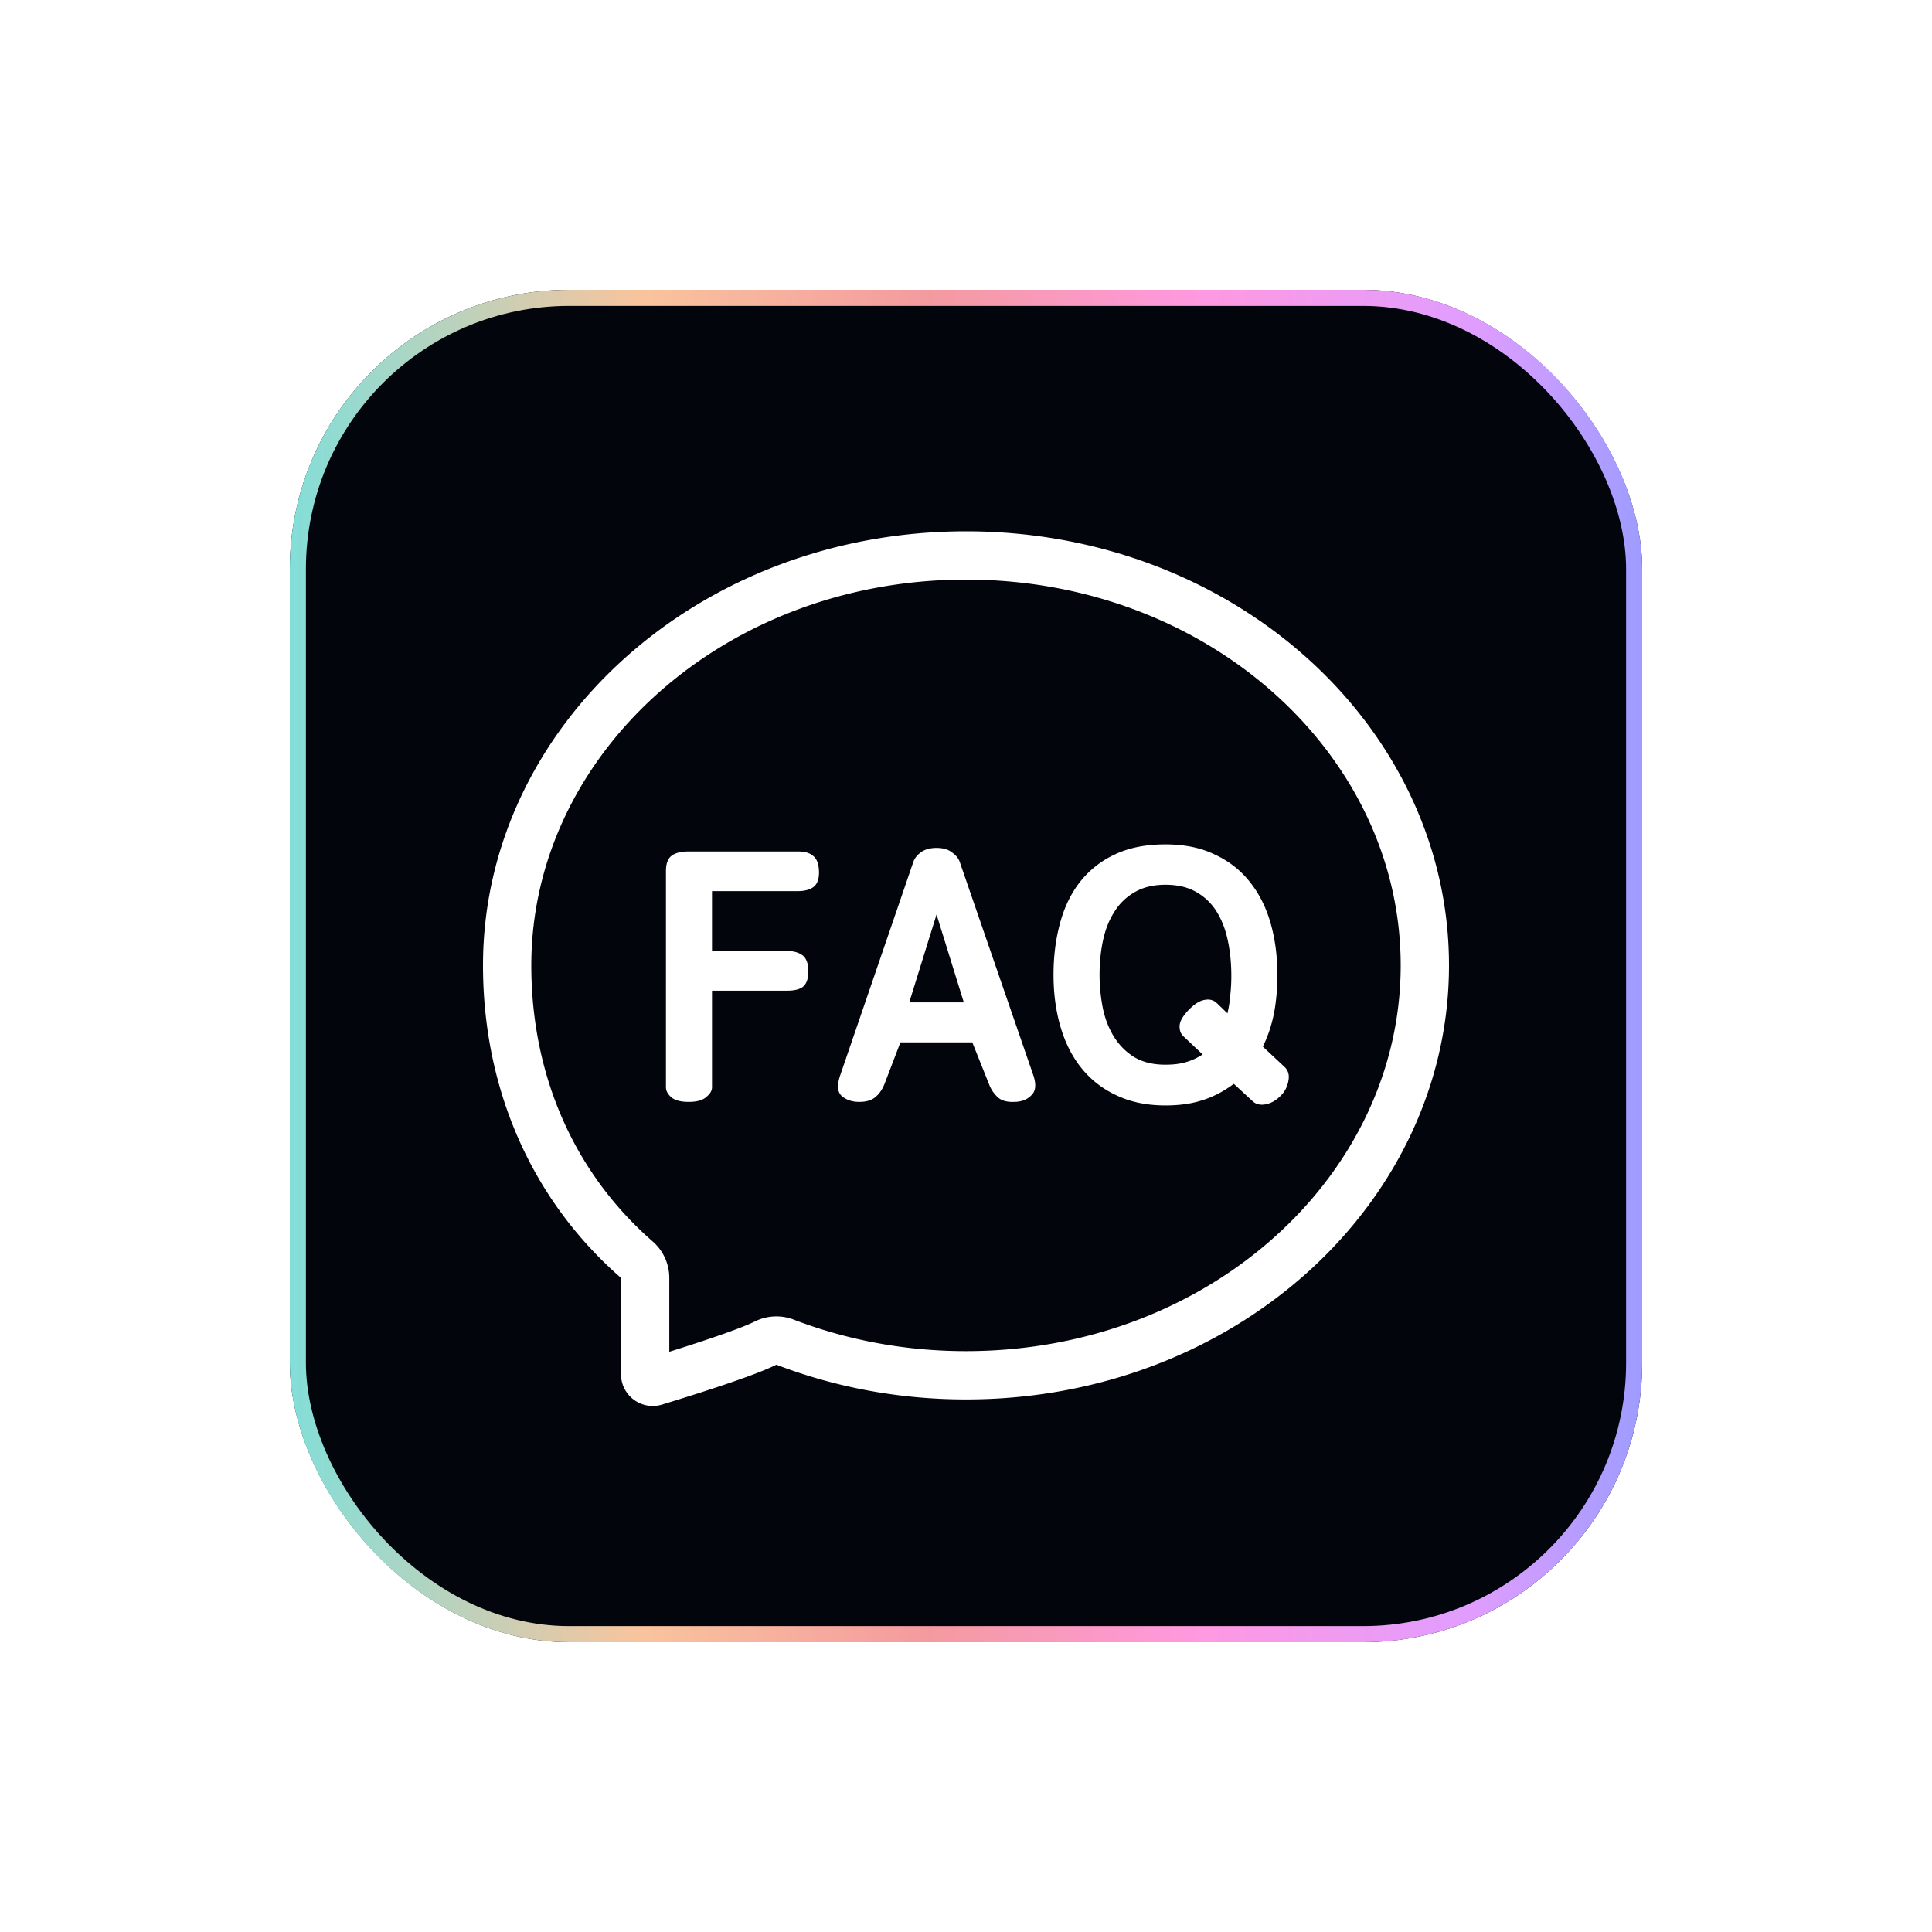 <svg width="120" height="120" fill="none" xmlns="http://www.w3.org/2000/svg"><g filter="url(#a)"><rect x="18" y="18" width="84" height="84" rx="17.349" fill="#02050C"/></g><rect x="18.5" y="18.5" width="83" height="83" rx="16.849" stroke="url(#b)"/><path d="M48.888 59.068c.426 0 .763.103 1.012.308.206.205.308.52.308.946 0 .44-.102.755-.308.946-.205.176-.542.264-1.012.264h-4.664v6.006c0 .205-.117.403-.352.594-.22.205-.586.308-1.1.308-.513 0-.88-.103-1.1-.308-.205-.19-.308-.389-.308-.594V54.096c0-.455.118-.77.352-.946.235-.176.587-.264 1.056-.264h6.798c.426 0 .741.095.946.286.22.176.338.491.352.946.015.455-.095.777-.33.968-.234.176-.564.264-.99.264h-5.324v3.718h4.664Zm7.038 5.676-.968 2.53c-.132.352-.315.63-.55.836-.234.22-.58.33-1.034.33-.454 0-.821-.125-1.1-.374-.264-.25-.293-.675-.088-1.276l4.532-13.222c.074-.235.228-.44.462-.616.25-.19.58-.286.99-.286.41 0 .734.095.968.286.25.176.41.381.484.616l4.576 13.266c.176.557.125.96-.154 1.21-.264.264-.623.396-1.078.396-.454.015-.792-.088-1.012-.308a2.05 2.05 0 0 1-.506-.748l-1.056-2.64h-4.466Zm3.938-2.486-1.694-5.456-1.694 5.456h3.388Zm12.524-9.812c1.188 0 2.215.213 3.08.638.88.41 1.606.983 2.178 1.716.572.719.998 1.57 1.276 2.552.28.983.418 2.046.418 3.19 0 .836-.066 1.613-.198 2.332a8.465 8.465 0 0 1-.704 2.134l1.364 1.276c.22.22.294.506.22.858a1.67 1.67 0 0 1-.484.924c-.293.293-.608.47-.946.528-.337.059-.608-.015-.814-.22l-1.144-1.056c-.63.47-1.276.807-1.936 1.012-.66.22-1.43.33-2.31.33-1.144 0-2.148-.205-3.014-.616a5.984 5.984 0 0 1-2.178-1.672c-.586-.719-1.026-1.577-1.32-2.574-.293-.997-.44-2.083-.44-3.256 0-1.13.132-2.185.396-3.168.264-.997.675-1.855 1.232-2.574a5.899 5.899 0 0 1 2.156-1.716c.88-.425 1.936-.638 3.168-.638Zm0 13.684c.484 0 .902-.051 1.254-.154a3.805 3.805 0 0 0 1.056-.484l-1.166-1.1c-.19-.161-.278-.389-.264-.682.015-.293.22-.638.616-1.034.338-.337.653-.528.946-.572.308-.059.565.015.77.22l.638.616c.088-.367.147-.74.176-1.122.044-.381.066-.785.066-1.21 0-.777-.073-1.51-.22-2.2-.146-.69-.38-1.29-.704-1.804a3.481 3.481 0 0 0-1.276-1.21c-.513-.293-1.144-.44-1.892-.44s-1.386.154-1.914.462a3.537 3.537 0 0 0-1.254 1.21c-.322.499-.557 1.085-.704 1.76-.146.675-.22 1.393-.22 2.156 0 .69.066 1.371.198 2.046.132.66.36 1.254.682 1.782.323.528.741.953 1.254 1.276.528.323 1.181.484 1.958.484Z" fill="#fff"/><path d="M48.76 83.364a1.5 1.5 0 0 0-1.21.06c-1.192.598-4.434 1.641-6.871 2.384a.472.472 0 0 1-.608-.463V79.373a1.5 1.5 0 0 0-.514-1.13C34.29 73.646 31.5 67.148 31.5 59.96 31.5 46.046 44.105 34.5 60 34.5s28.5 11.546 28.5 25.46c0 13.916-12.605 25.462-28.5 25.462-3.996 0-7.795-.735-11.24-2.058Z" stroke="#fff" stroke-width="3" stroke-linejoin="round"/><defs><linearGradient id="b" x1="18" y1="60" x2="102" y2="60" gradientUnits="userSpaceOnUse"><stop stop-color="#83DED8"/><stop offset=".26" stop-color="#F9C49D"/><stop offset=".474" stop-color="#F49A9F"/><stop offset=".677" stop-color="#FF99E2"/><stop offset=".875" stop-color="#E09DFF"/><stop offset="1" stop-color="#9E9CFF"/></linearGradient><filter id="a" x="15.108" y="15.108" width="89.783" height="89.783" filterUnits="userSpaceOnUse" color-interpolation-filters="sRGB"><feFlood flood-opacity="0" result="BackgroundImageFix"/><feBlend in="SourceGraphic" in2="BackgroundImageFix" result="shape"/><feColorMatrix in="SourceAlpha" values="0 0 0 0 0 0 0 0 0 0 0 0 0 0 0 0 0 0 127 0" result="hardAlpha"/><feOffset dx="2.892" dy="2.892"/><feGaussianBlur stdDeviation="7.229"/><feComposite in2="hardAlpha" operator="arithmetic" k2="-1" k3="1"/><feColorMatrix values="0 0 0 0 1 0 0 0 0 1 0 0 0 0 1 0 0 0 0.25 0"/><feBlend in2="shape" result="effect1_innerShadow_383_183"/><feColorMatrix in="SourceAlpha" values="0 0 0 0 0 0 0 0 0 0 0 0 0 0 0 0 0 0 127 0" result="hardAlpha"/><feOffset dx="-2.892" dy="-2.892"/><feGaussianBlur stdDeviation="7.229"/><feComposite in2="hardAlpha" operator="arithmetic" k2="-1" k3="1"/><feColorMatrix values="0 0 0 0 1 0 0 0 0 1 0 0 0 0 1 0 0 0 0.25 0"/><feBlend in2="effect1_innerShadow_383_183" result="effect2_innerShadow_383_183"/></filter></defs></svg>